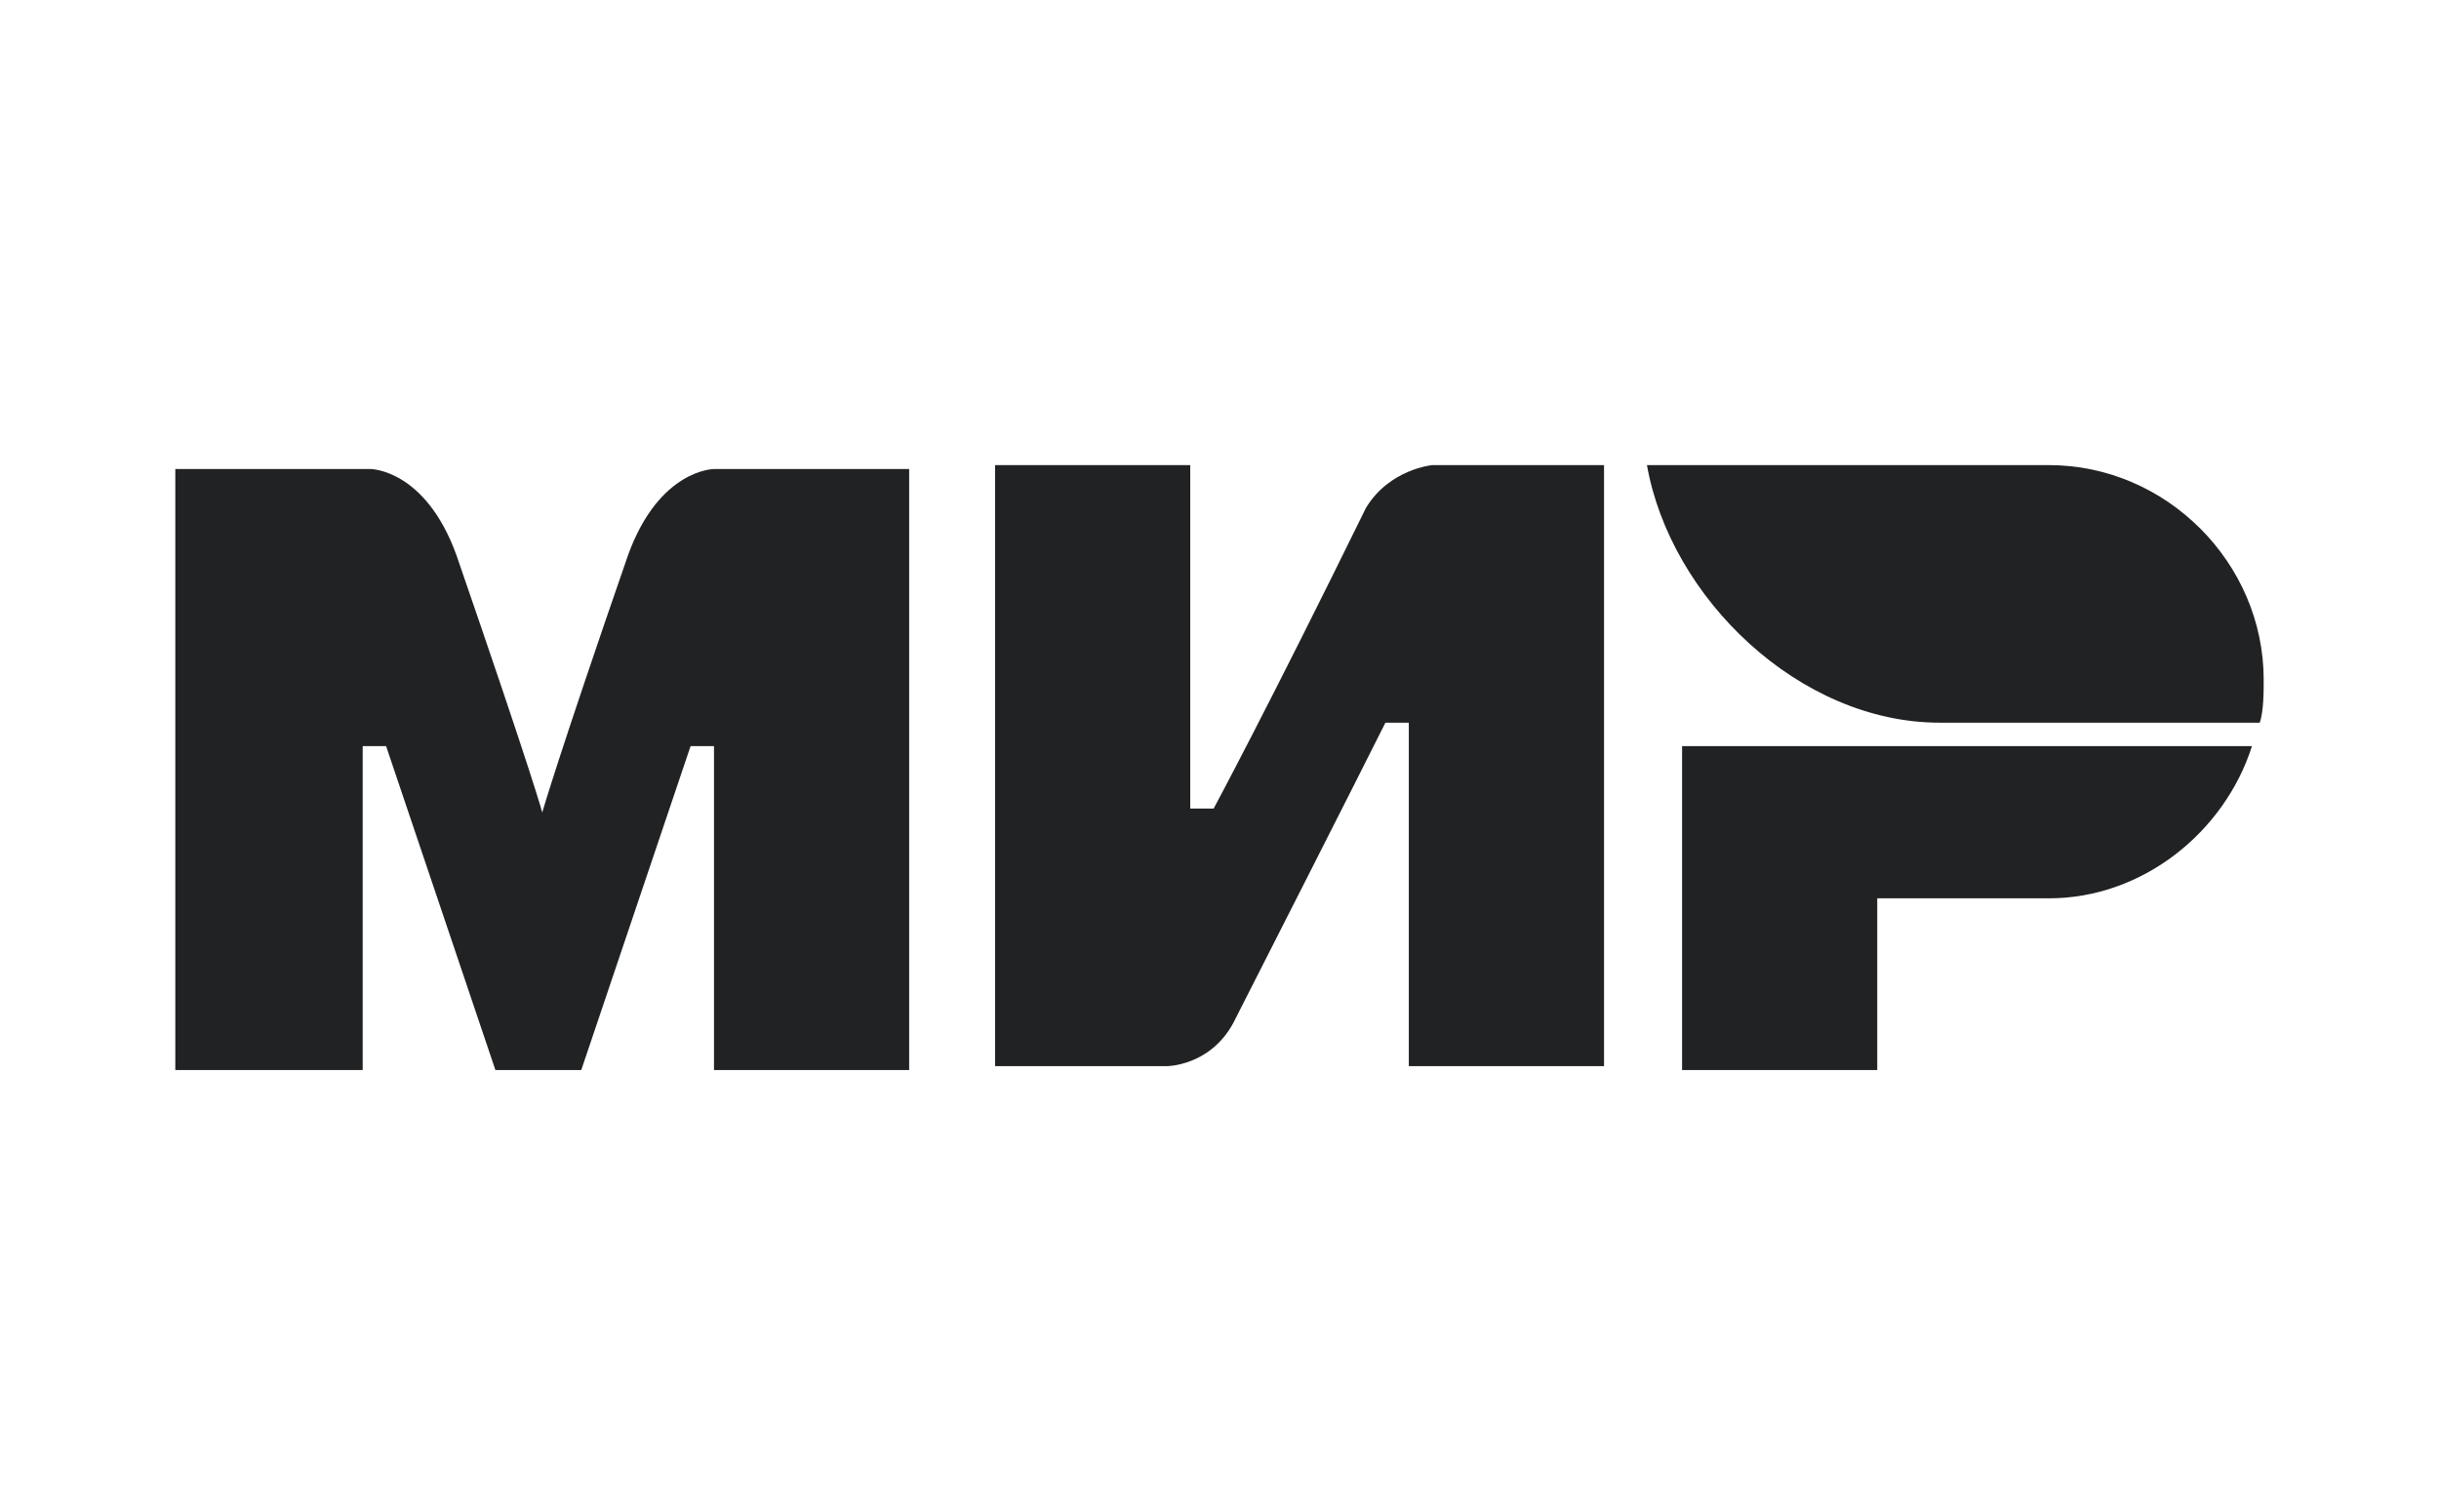 <?xml version="1.0" encoding="UTF-8"?> <svg xmlns="http://www.w3.org/2000/svg" width="50" height="31" viewBox="0 0 50 31" fill="none"> <path d="M42.005 9.536H33.763C34.243 12.256 36.884 14.817 39.764 14.817H46.326C46.406 14.577 46.406 14.177 46.406 13.937C46.406 11.536 44.406 9.536 42.005 9.536Z" fill="#212223"></path> <path d="M34.483 15.297V21.939H38.484V18.418H42.005C43.925 18.418 45.606 17.058 46.166 15.297H34.483Z" fill="#212223"></path> <path d="M20.399 9.536V21.859H23.92C23.92 21.859 24.8 21.859 25.28 20.979C27.681 16.258 28.401 14.817 28.401 14.817H28.881V21.859H32.883V9.536H29.361C29.361 9.536 28.481 9.616 28.001 10.416C26 14.497 24.88 16.578 24.88 16.578H24.4V9.536H20.399Z" fill="#212223"></path> <path d="M3.594 21.939V9.616H7.595C7.595 9.616 8.715 9.616 9.355 11.376C10.956 16.017 11.116 16.658 11.116 16.658C11.116 16.658 11.436 15.537 12.877 11.376C13.517 9.616 14.637 9.616 14.637 9.616H18.638V21.939H14.637V15.297H14.157L11.916 21.939H10.156L7.915 15.297H7.435V21.939H3.594Z" fill="#212223"></path> </svg> 
